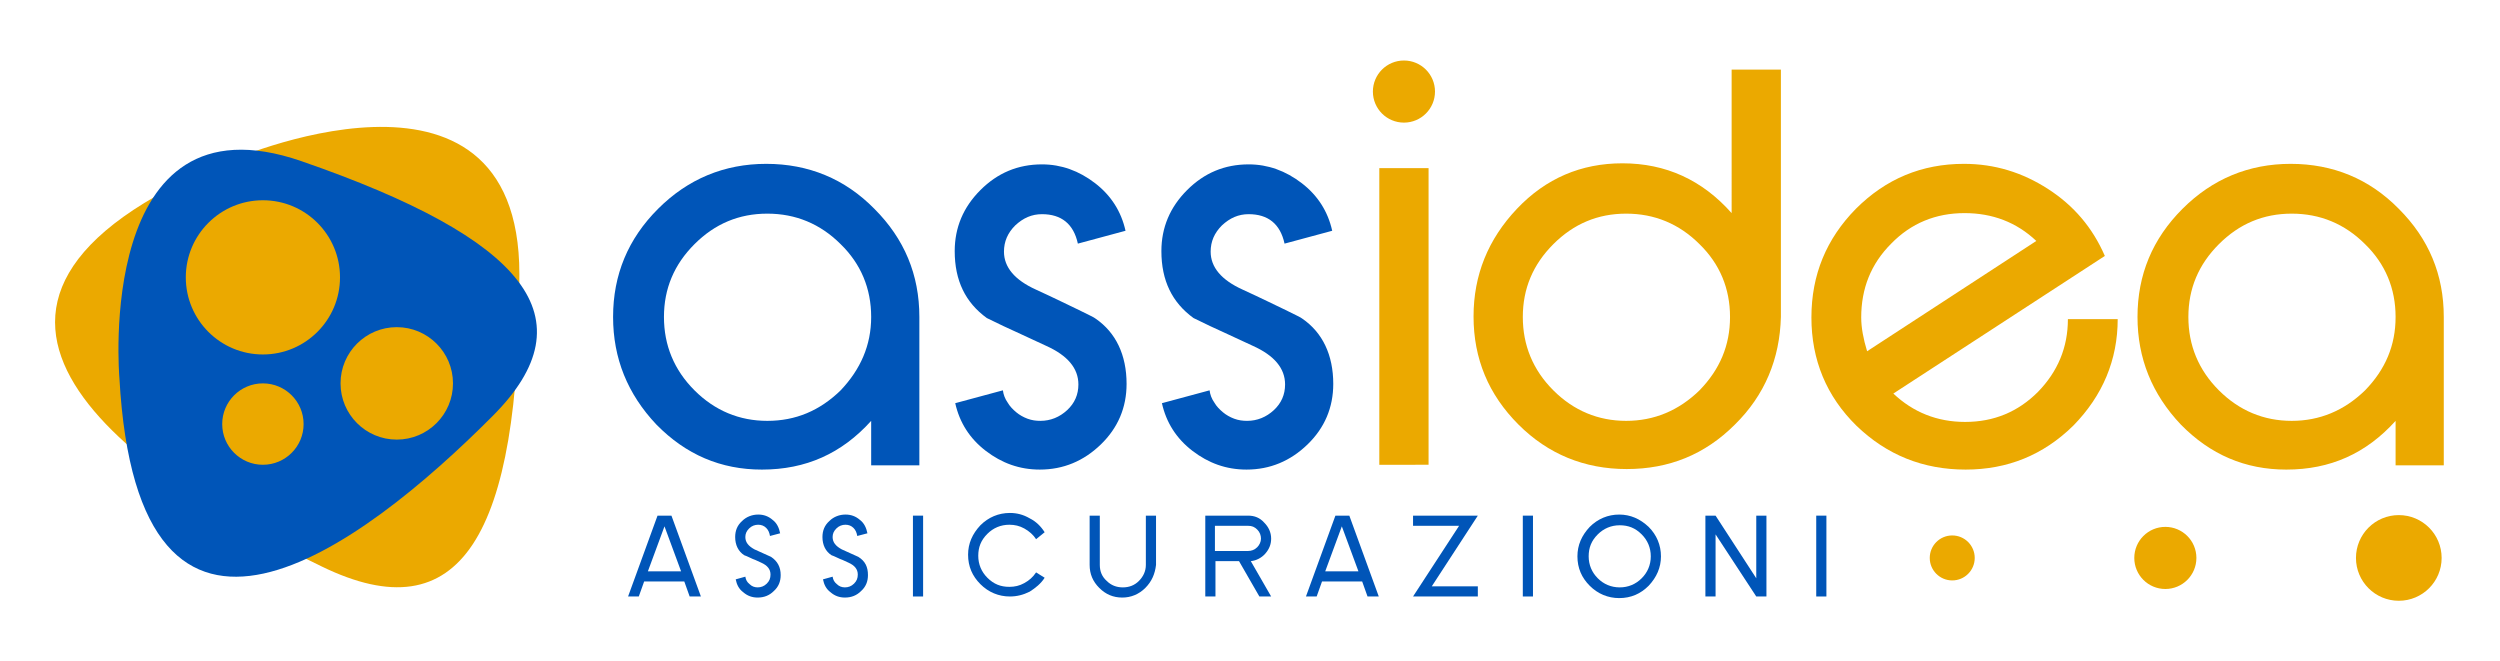 <?xml version="1.0" encoding="utf-8"?>
<!-- Generator: Adobe Illustrator 25.2.1, SVG Export Plug-In . SVG Version: 6.00 Build 0)  -->
<svg version="1.1" id="Livello_1" xmlns="http://www.w3.org/2000/svg" xmlns:xlink="http://www.w3.org/1999/xlink" x="0px" y="0px"
	 viewBox="0 0 466.9 123.4" style="enable-background:new 0 0 466.9 123.4;" xml:space="preserve">
<style type="text/css">
	.st0{fill:#0055B8;}
	.st1{fill:#EBA900;}
</style>
<g>
	<g>
		<path class="st0" d="M128.8,111.4l-1-2.8h-7.5l-1,2.8h-2l5.5-15.1h2.6l5.5,15.1H128.8z M124.1,98.3l-3.1,8.4h6.2L124.1,98.3z"/>
		<path class="st0" d="M145.8,107.4c0,1.2-0.4,2.2-1.3,3c-0.8,0.8-1.8,1.2-3,1.2c-1,0-1.9-0.3-2.7-1c-0.8-0.6-1.2-1.4-1.4-2.4
			l1.8-0.5c0.1,0.6,0.3,1,0.8,1.4c0.4,0.4,0.9,0.6,1.5,0.6c0.6,0,1.2-0.2,1.7-0.7c0.5-0.5,0.7-1,0.7-1.7c0-1-0.6-1.7-1.7-2.2
			c-0.5-0.2-1-0.5-1.6-0.7c-0.5-0.2-1-0.5-1.6-0.7c-1.1-0.7-1.7-1.9-1.7-3.4c0-1.2,0.4-2.2,1.3-3c0.8-0.8,1.9-1.2,3-1.2
			c1,0,1.9,0.3,2.7,1c0.8,0.6,1.2,1.5,1.4,2.5l-1.9,0.5c-0.1-0.6-0.3-1.1-0.7-1.5c-0.4-0.4-0.9-0.6-1.5-0.6c-0.6,0-1.2,0.2-1.7,0.7
			c-0.5,0.5-0.7,1-0.7,1.6c0,1,0.6,1.7,1.7,2.3l3.1,1.4C145.2,104.8,145.8,105.9,145.8,107.4z"/>
		<path class="st0" d="M162.1,107.4c0,1.2-0.4,2.2-1.3,3c-0.8,0.8-1.8,1.2-3,1.2c-1,0-1.9-0.3-2.7-1c-0.8-0.6-1.2-1.4-1.4-2.4
			l1.8-0.5c0.1,0.6,0.3,1,0.8,1.4c0.4,0.4,0.9,0.6,1.5,0.6c0.6,0,1.2-0.2,1.7-0.7c0.5-0.5,0.7-1,0.7-1.7c0-1-0.6-1.7-1.7-2.2
			c-0.5-0.2-1-0.5-1.6-0.7c-0.5-0.2-1-0.5-1.6-0.7c-1.1-0.7-1.7-1.9-1.7-3.4c0-1.2,0.4-2.2,1.3-3c0.8-0.8,1.9-1.2,3-1.2
			c1,0,1.9,0.3,2.7,1c0.8,0.6,1.2,1.5,1.4,2.5l-1.9,0.5c-0.1-0.6-0.3-1.1-0.7-1.5c-0.4-0.4-0.9-0.6-1.5-0.6c-0.6,0-1.2,0.2-1.7,0.7
			c-0.5,0.5-0.7,1-0.7,1.6c0,1,0.6,1.7,1.7,2.3l3.1,1.4C161.6,104.8,162.1,105.9,162.1,107.4z"/>
		<path class="st0" d="M170.5,111.4V96.3h1.9v15.1H170.5z"/>
		<path class="st0" d="M193.5,100.7c-0.5-0.8-1.3-1.5-2.2-2c-0.9-0.5-1.8-0.7-2.8-0.7c-1.6,0-3,0.6-4.1,1.7
			c-1.2,1.2-1.7,2.5-1.7,4.1c0,1.6,0.6,3,1.7,4.1c1.2,1.2,2.5,1.7,4.1,1.7c1,0,1.9-0.2,2.8-0.7c0.9-0.5,1.6-1.1,2.2-2l1.6,1
			c-0.7,1.1-1.7,1.9-2.8,2.6c-1.2,0.6-2.4,0.9-3.7,0.9c-2.1,0-4-0.8-5.5-2.3c-1.5-1.5-2.3-3.3-2.3-5.5c0-2.1,0.8-3.9,2.3-5.5
			c1.5-1.5,3.4-2.3,5.5-2.3c1.3,0,2.5,0.3,3.7,1c1.2,0.6,2.1,1.5,2.8,2.6L193.5,100.7z"/>
		<path class="st0" d="M213.9,109.8c-1.2,1.2-2.7,1.8-4.3,1.8c-1.7,0-3.1-0.6-4.3-1.8c-1.2-1.2-1.8-2.6-1.8-4.3v-9.2h1.9v9.2
			c0,1.2,0.4,2.2,1.3,3c0.8,0.8,1.8,1.2,3,1.2c1.2,0,2.2-0.4,3-1.2c0.8-0.8,1.3-1.8,1.3-3v-9.2h1.9v9.2
			C215.7,107.2,215.1,108.6,213.9,109.8z"/>
		<path class="st0" d="M235.2,111.4l-3.8-6.6h-4.4v6.6h-1.9V96.3h8c1.2,0,2.2,0.4,3,1.3c0.8,0.8,1.3,1.8,1.3,3c0,1.1-0.4,2-1.1,2.8
			c-0.7,0.8-1.7,1.3-2.7,1.4l3.8,6.6H235.2z M235.5,100.6c0-0.6-0.2-1.2-0.7-1.7c-0.5-0.5-1-0.7-1.7-0.7h-6.2v4.7h6.2
			c0.6,0,1.2-0.2,1.7-0.7C235.2,101.8,235.5,101.2,235.5,100.6z"/>
		<path class="st0" d="M255.4,111.4l-1-2.8h-7.5l-1,2.8h-2l5.5-15.1h2.6l5.5,15.1H255.4z M250.6,98.3l-3.1,8.4h6.2L250.6,98.3z"/>
		<path class="st0" d="M263.9,111.4l8.6-13.2h-8.6v-1.9H276l-8.6,13.2h8.6v1.9H263.9z"/>
		<path class="st0" d="M284.4,111.4V96.3h1.9v15.1H284.4z"/>
		<path class="st0" d="M310.2,103.9c0,2.1-0.8,3.9-2.3,5.5c-1.5,1.5-3.3,2.3-5.5,2.3c-2.1,0-4-0.8-5.5-2.3c-1.5-1.5-2.3-3.3-2.3-5.5
			c0-2.1,0.8-3.9,2.3-5.5c1.5-1.5,3.4-2.3,5.5-2.3c2.1,0,3.9,0.8,5.5,2.3C309.4,99.9,310.2,101.8,310.2,103.9z M308.3,103.9
			c0-1.6-0.6-3-1.7-4.1c-1.2-1.2-2.5-1.7-4.1-1.7s-3,0.6-4.1,1.7c-1.2,1.2-1.7,2.5-1.7,4.1c0,1.6,0.6,3,1.7,4.1s2.5,1.7,4.1,1.7
			s3-0.6,4.1-1.7S308.3,105.5,308.3,103.9z"/>
		<path class="st0" d="M328,111.4l-7.6-11.6v11.6h-1.9V96.3h1.9L328,108V96.3h1.9v15.1H328z"/>
		<path class="st0" d="M339.2,111.4V96.3h1.9v15.1H339.2z"/>
	</g>
	<path class="st1" d="M42.3,30.3c0,0,54.7-24.5,54.7,20.9c0.1,49.1-11,67.2-36.9,54.6C25.5,89.1-22.5,56.9,42.3,30.3z"/>
	<path class="st0" d="M22.3,70.6c0,0-4.7-53.9,34-40.5c41.9,14.5,54,29.3,35.7,47.6C67.4,102.4,25.8,133.8,22.3,70.6z"/>
	<circle class="st1" cx="49.1" cy="51.8" r="14.4"/>
	<circle class="st1" cx="448" cy="104.2" r="8"/>
	<circle class="st1" cx="74.1" cy="71.6" r="10.5"/>
	<circle class="st1" cx="404.4" cy="104.2" r="5.8"/>
	<circle class="st1" cx="262.2" cy="17.1" r="5.8"/>
	<circle class="st1" cx="49.1" cy="79.2" r="7.6"/>
	<circle class="st1" cx="364.6" cy="104.2" r="4.2"/>
	<path class="st0" d="M162.7,86.9v-8.3c-5.5,6.1-12.2,9.1-20.4,9.1c-7.7,0-14.2-2.8-19.7-8.4c-5.4-5.7-8.1-12.4-8.1-20.1
		c0-7.9,2.8-14.6,8.4-20.2c5.6-5.6,12.4-8.4,20.2-8.4c7.9,0,14.7,2.8,20.2,8.4c5.6,5.6,8.4,12.3,8.4,20.2v27.7H162.7z M162.7,59.2
		c0-5.3-1.9-9.9-5.7-13.6c-3.8-3.8-8.4-5.7-13.7-5.7c-5.3,0-9.8,1.9-13.6,5.7c-3.8,3.8-5.7,8.3-5.7,13.6s1.9,9.9,5.7,13.7
		c3.8,3.8,8.4,5.7,13.6,5.7c5.3,0,9.8-1.9,13.7-5.7C160.7,69,162.7,64.5,162.7,59.2z"/>
	<path class="st0" d="M210.4,71.7c0,4.4-1.6,8.2-4.8,11.3c-3.2,3.1-7,4.7-11.4,4.7c-3.8,0-7.1-1.2-10.1-3.5c-3-2.3-4.9-5.3-5.7-8.9
		l8.9-2.4c0.1,0.8,0.4,1.6,0.9,2.3c0.4,0.7,1,1.3,1.6,1.8c0.6,0.5,1.3,0.9,2.1,1.2c0.8,0.3,1.6,0.4,2.4,0.4c1.9,0,3.6-0.7,5-2
		c1.4-1.3,2.1-2.9,2.1-4.8c0-3-2-5.4-6-7.2c-3.5-1.6-6.2-2.9-8-3.7c-1.9-0.9-2.9-1.4-3.1-1.5c-4-2.9-6-7-6-12.5
		c0-4.4,1.6-8.2,4.8-11.4c3.2-3.2,7-4.8,11.5-4.8c3.6,0,6.9,1.2,9.9,3.5c3,2.3,4.9,5.3,5.7,8.9l-8.9,2.4c-0.8-3.7-3.1-5.5-6.7-5.5
		c-1.9,0-3.5,0.7-5,2.1c-1.4,1.4-2.1,3-2.1,4.9c0,2.9,2,5.3,6,7.1c3.5,1.6,6.1,2.9,8,3.8c1.8,0.9,2.9,1.4,3.1,1.6
		C208.4,62.1,210.4,66.3,210.4,71.7z"/>
	<path class="st0" d="M249,71.7c0,4.4-1.6,8.2-4.8,11.3c-3.2,3.1-7,4.7-11.4,4.7c-3.8,0-7.1-1.2-10.1-3.5c-3-2.3-4.9-5.3-5.7-8.9
		l8.9-2.4c0.1,0.8,0.4,1.6,0.9,2.3c0.4,0.7,1,1.3,1.6,1.8c0.6,0.5,1.3,0.9,2.1,1.2c0.8,0.3,1.6,0.4,2.4,0.4c1.9,0,3.6-0.7,5-2
		c1.4-1.3,2.1-2.9,2.1-4.8c0-3-2-5.4-6-7.2c-3.5-1.6-6.2-2.9-8-3.7c-1.9-0.9-2.9-1.4-3.1-1.5c-4-2.9-6-7-6-12.5
		c0-4.4,1.6-8.2,4.8-11.4c3.2-3.2,7-4.8,11.5-4.8c3.6,0,6.9,1.2,9.9,3.5c3,2.3,4.9,5.3,5.7,8.9l-8.9,2.4c-0.8-3.7-3.1-5.5-6.7-5.5
		c-1.9,0-3.5,0.7-5,2.1c-1.4,1.4-2.1,3-2.1,4.9c0,2.9,2,5.3,6,7.1c3.5,1.6,6.1,2.9,8,3.8c1.8,0.9,2.9,1.4,3.1,1.6
		C247,62.1,249,66.3,249,71.7z"/>
	<path class="st1" d="M257.6,86.9V31.4h9.2v55.4H257.6z"/>
	<path class="st1" d="M324,79.3c-5.6,5.6-12.3,8.3-20.2,8.3c-7.9,0-14.7-2.8-20.2-8.3c-5.6-5.6-8.4-12.3-8.4-20.2
		c0-7.7,2.7-14.4,8.1-20.1c5.4-5.7,12-8.5,19.7-8.5c8.1,0,14.9,3.1,20.4,9.3V13h9.2v46.2C332.4,67,329.6,73.8,324,79.3z M323.1,59.2
		c0-5.3-1.9-9.9-5.7-13.6c-3.8-3.8-8.4-5.7-13.7-5.7c-5.3,0-9.8,1.9-13.6,5.7c-3.8,3.8-5.7,8.3-5.7,13.6s1.9,9.9,5.7,13.7
		c3.8,3.8,8.4,5.7,13.6,5.7s9.8-1.9,13.7-5.7C321.2,69,323.1,64.5,323.1,59.2z"/>
	<path class="st1" d="M387.2,79.5c-5.6,5.5-12.3,8.2-20.1,8.2c-7.9,0-14.7-2.7-20.4-8.2c-5.6-5.5-8.4-12.3-8.4-20.2
		c0-8,2.8-14.7,8.3-20.3c5.6-5.6,12.3-8.4,20.2-8.4c5.7,0,10.9,1.6,15.7,4.7c4.8,3.1,8.3,7.2,10.6,12.5l-39.5,25.7
		c3.7,3.5,8.2,5.3,13.4,5.3c5.4,0,9.9-1.9,13.6-5.6c3.7-3.8,5.6-8.3,5.6-13.6h9.3C395.5,67.2,392.7,73.9,387.2,79.5z M366.9,39.8
		c-5.4,0-10,1.9-13.7,5.7c-3.8,3.8-5.6,8.4-5.6,13.8c0,1.9,0.4,4,1.1,6.3L380.3,45C376.6,41.5,372.1,39.8,366.9,39.8z"/>
	<path class="st1" d="M447.4,86.9v-8.3c-5.5,6.1-12.2,9.1-20.4,9.1c-7.7,0-14.2-2.8-19.7-8.4c-5.4-5.7-8.1-12.4-8.1-20.1
		c0-7.9,2.8-14.6,8.4-20.2c5.6-5.6,12.4-8.4,20.2-8.4c7.9,0,14.7,2.8,20.2,8.4c5.6,5.6,8.4,12.3,8.4,20.2v27.7H447.4z M447.4,59.2
		c0-5.3-1.9-9.9-5.7-13.6c-3.8-3.8-8.4-5.7-13.7-5.7c-5.3,0-9.8,1.9-13.6,5.7c-3.8,3.8-5.7,8.3-5.7,13.6s1.9,9.9,5.7,13.7
		c3.8,3.8,8.4,5.7,13.6,5.7s9.8-1.9,13.7-5.7C445.5,69,447.4,64.5,447.4,59.2z"/>
</g>
</svg>
